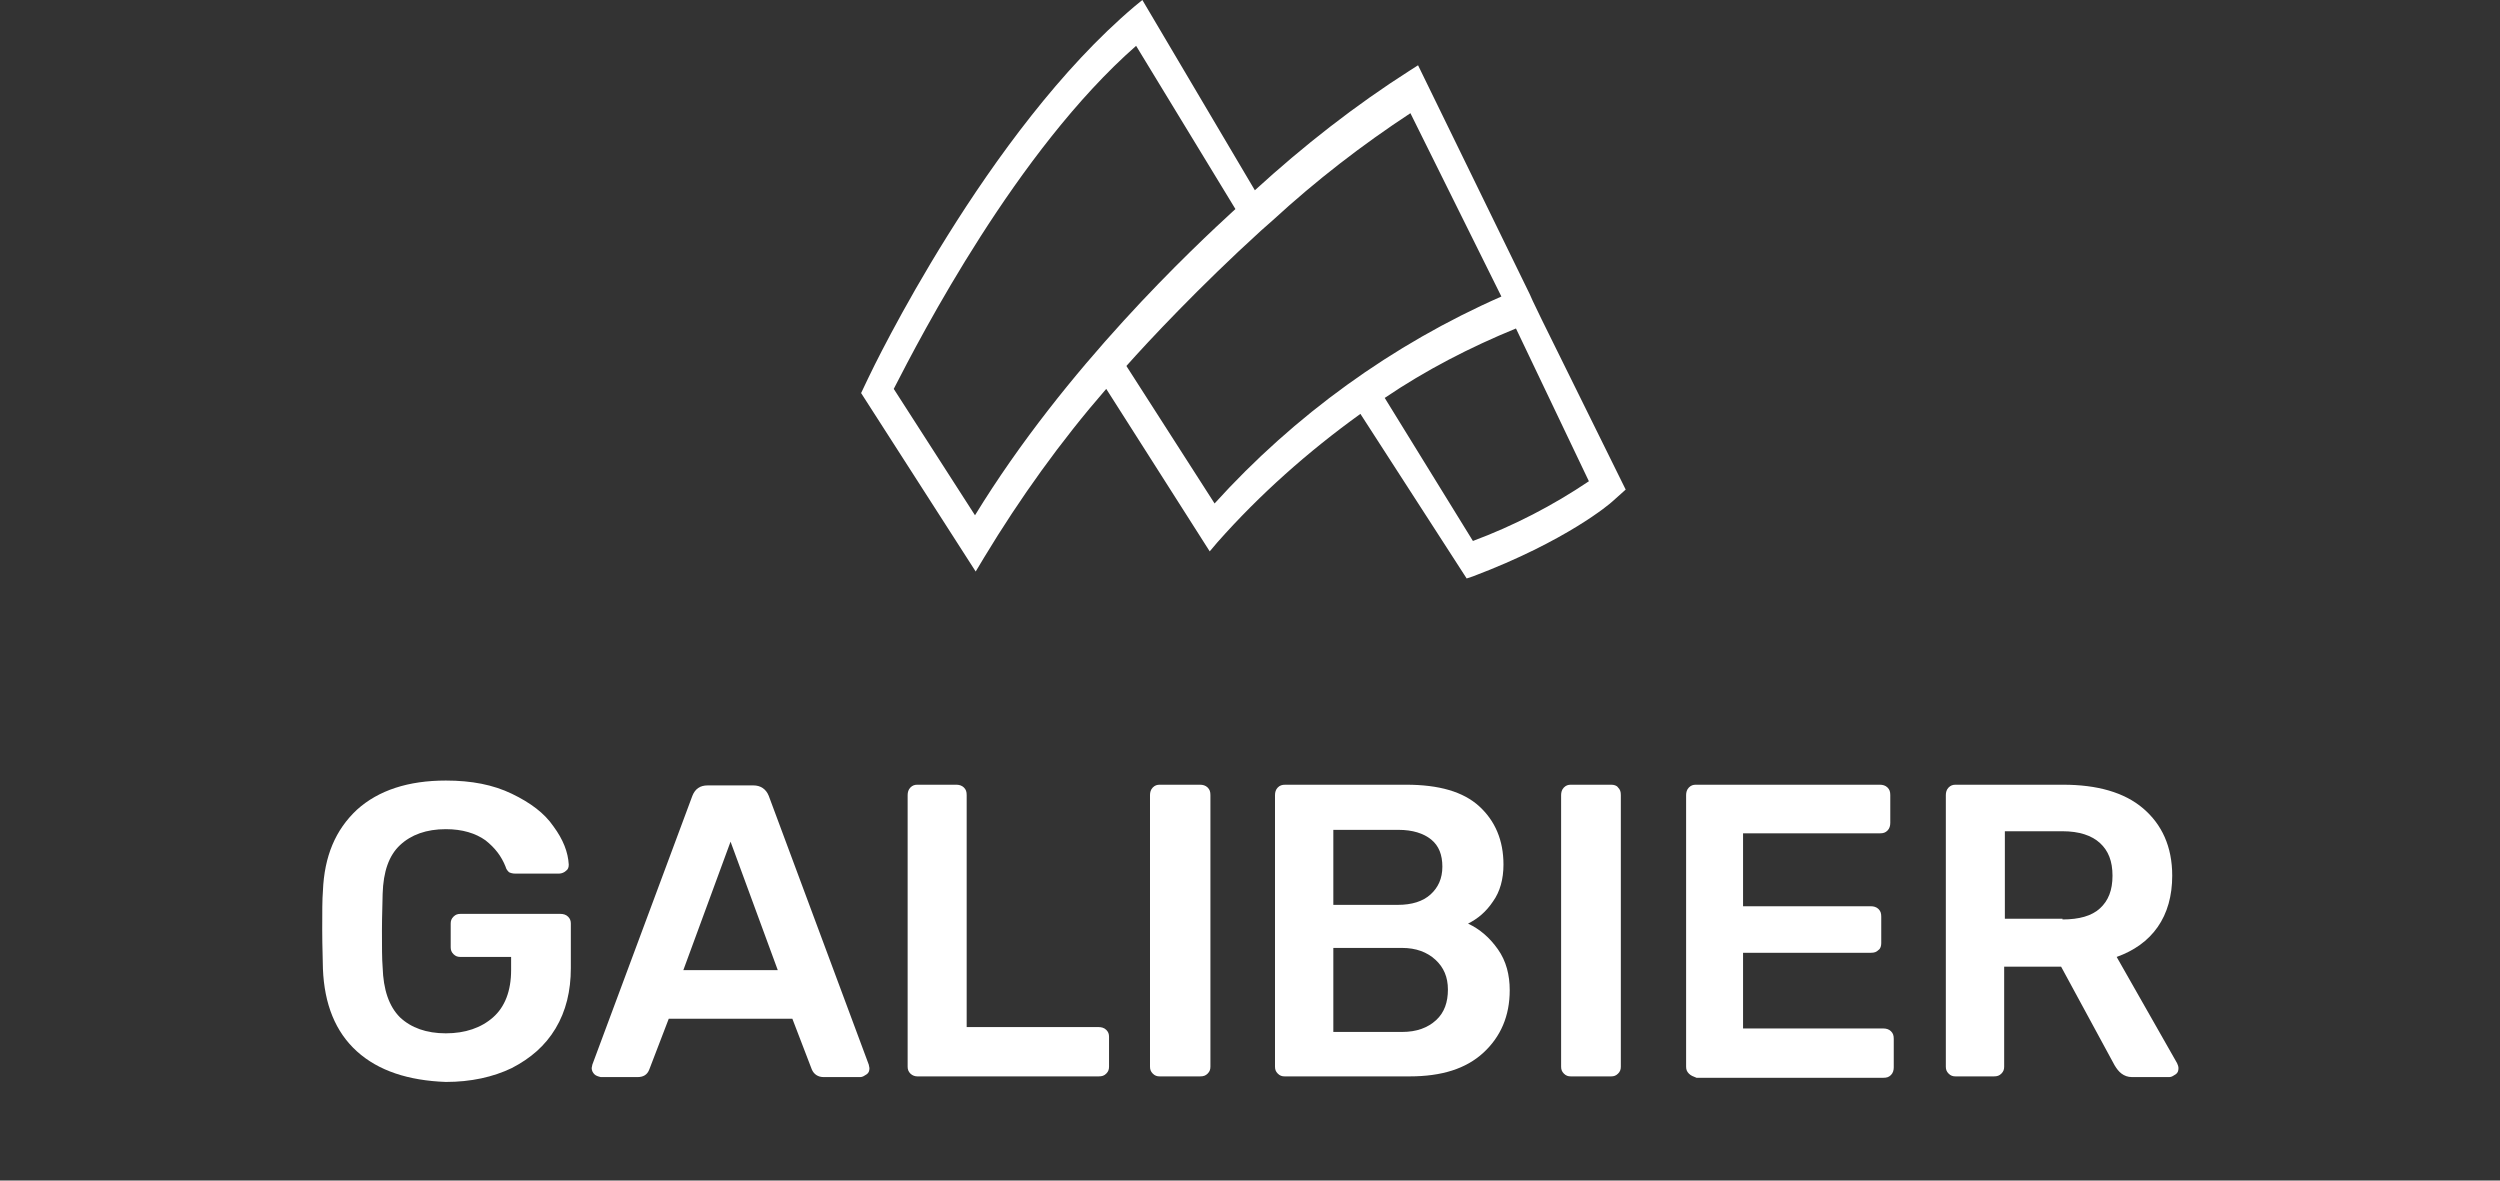 <?xml version="1.0" encoding="utf-8"?>
<!-- Generator: Adobe Illustrator 22.1.0, SVG Export Plug-In . SVG Version: 6.00 Build 0)  -->
<svg version="1.1" id="Layer_1" xmlns="http://www.w3.org/2000/svg" xmlns:xlink="http://www.w3.org/1999/xlink" x="0px" y="0px"
	 viewBox="0 0 360 170" style="enable-background:new 0 0 360 170;" xml:space="preserve">
<rect x="0" y="0" width="360" height="170" fill="#333333" stroke="none"/>
<style type="text/css">
	.st0{enable-background:new    ;}
	.st1{fill:#FFFFFF;}
</style>
<g class="st0">
	<path class="st1" d="M51.4,151.4c-3.1-2.8-4.7-6.8-4.9-11.9c0-1.2-0.1-3-0.1-5.6c0-2.6,0-4.4,0.1-5.6c0.2-5,1.8-8.8,4.9-11.7
		c3.1-2.8,7.4-4.2,12.8-4.2c3.7,0,6.8,0.6,9.5,1.9c2.7,1.3,4.7,2.8,6,4.7c1.4,1.9,2.1,3.7,2.2,5.5c0,0.4-0.1,0.7-0.4,0.9
		c-0.2,0.2-0.6,0.4-1,0.4h-6.3c-0.4,0-0.7-0.1-0.9-0.2c-0.2-0.2-0.4-0.4-0.5-0.8c-0.6-1.5-1.5-2.7-2.9-3.8c-1.4-1-3.3-1.6-5.7-1.6
		c-2.8,0-5,0.8-6.6,2.3c-1.6,1.5-2.4,3.8-2.5,7c0,1.2-0.1,2.9-0.1,5.3c0,2.3,0,4.1,0.1,5.3c0.1,3.2,0.9,5.6,2.5,7.2
		c1.6,1.5,3.8,2.3,6.6,2.3c2.8,0,5.1-0.8,6.8-2.3c1.7-1.5,2.6-3.8,2.6-6.8v-1.9h-7.3c-0.4,0-0.7-0.1-1-0.4c-0.3-0.3-0.4-0.6-0.4-1
		V133c0-0.4,0.1-0.7,0.4-1c0.3-0.3,0.6-0.4,1-0.4h14.4c0.4,0,0.8,0.1,1.1,0.4c0.3,0.3,0.4,0.6,0.4,1v6.4c0,3.3-0.7,6.2-2.2,8.7
		c-1.5,2.5-3.6,4.3-6.3,5.7c-2.7,1.3-5.9,2-9.5,2C58.8,155.6,54.5,154.2,51.4,151.4z"/>
	<path class="st1" d="M85.6,154.7c-0.2-0.2-0.4-0.5-0.4-0.9l0.1-0.5l14.4-38.7c0.4-1,1.1-1.5,2.2-1.5h6.6c1,0,1.8,0.5,2.2,1.5
		l14.4,38.7l0.1,0.5c0,0.4-0.1,0.7-0.4,0.9c-0.3,0.2-0.6,0.4-0.9,0.4h-5.3c-0.8,0-1.4-0.4-1.7-1.1l-2.8-7.3H96.3l-2.8,7.3
		c-0.3,0.8-0.9,1.1-1.7,1.1h-5.3C86.1,155,85.8,154.9,85.6,154.7z M98.4,139.7H112l-6.8-18.5L98.4,139.7z"/>
	<path class="st1" d="M131.1,154.6c-0.3-0.3-0.4-0.6-0.4-1v-39.1c0-0.4,0.1-0.8,0.4-1.1c0.3-0.3,0.6-0.4,1-0.4h5.6
		c0.4,0,0.8,0.1,1.1,0.4c0.3,0.3,0.4,0.6,0.4,1.1v33.4h19c0.4,0,0.8,0.1,1.1,0.4c0.3,0.3,0.4,0.6,0.4,1v4.3c0,0.4-0.1,0.7-0.4,1
		c-0.3,0.3-0.6,0.4-1.1,0.4h-26.1C131.8,155,131.4,154.9,131.1,154.6z"/>
	<path class="st1" d="M166,154.6c-0.3-0.3-0.4-0.6-0.4-1v-39.1c0-0.4,0.1-0.8,0.4-1.1c0.3-0.3,0.6-0.4,1-0.4h5.8
		c0.4,0,0.8,0.1,1.1,0.4c0.3,0.3,0.4,0.6,0.4,1.1v39.1c0,0.4-0.1,0.7-0.4,1c-0.3,0.3-0.6,0.4-1.1,0.4H167
		C166.6,155,166.3,154.9,166,154.6z"/>
	<path class="st1" d="M184,154.6c-0.3-0.3-0.4-0.6-0.4-1v-39.1c0-0.4,0.1-0.8,0.4-1.1c0.3-0.3,0.6-0.4,1.1-0.4h17.4
		c4.7,0,8.2,1,10.5,3.1c2.3,2.1,3.5,4.9,3.5,8.4c0,2.1-0.5,3.9-1.5,5.3c-1,1.5-2.2,2.5-3.6,3.2c1.7,0.8,3.1,2,4.3,3.7
		c1.2,1.7,1.7,3.7,1.7,5.9c0,3.7-1.3,6.7-3.8,9c-2.5,2.3-6,3.4-10.6,3.4H185C184.6,155,184.3,154.9,184,154.6z M201.3,130.3
		c2,0,3.6-0.5,4.7-1.5c1.1-1,1.7-2.3,1.7-4c0-1.7-0.5-3-1.6-3.9c-1.1-0.9-2.7-1.4-4.7-1.4H192v10.8H201.3z M201.9,148.6
		c2.1,0,3.7-0.6,4.9-1.7s1.7-2.6,1.7-4.4c0-1.8-0.6-3.2-1.8-4.3c-1.2-1.1-2.8-1.7-4.8-1.7H192v12.1H201.9z"/>
	<path class="st1" d="M225.2,154.6c-0.3-0.3-0.4-0.6-0.4-1v-39.1c0-0.4,0.1-0.8,0.4-1.1c0.3-0.3,0.6-0.4,1-0.4h5.8
		c0.4,0,0.8,0.1,1,0.4c0.3,0.3,0.4,0.6,0.4,1.1v39.1c0,0.4-0.1,0.7-0.4,1c-0.3,0.3-0.6,0.4-1,0.4h-5.8
		C225.8,155,225.5,154.9,225.2,154.6z"/>
	<path class="st1" d="M243.2,154.6c-0.3-0.3-0.4-0.6-0.4-1v-39.1c0-0.4,0.1-0.8,0.4-1.1c0.3-0.3,0.6-0.4,1-0.4h26.5
		c0.4,0,0.8,0.1,1.1,0.4c0.3,0.3,0.4,0.6,0.4,1.1v4c0,0.4-0.1,0.8-0.4,1.1c-0.3,0.3-0.6,0.4-1.1,0.4H251v10.5h18.4
		c0.4,0,0.8,0.1,1.1,0.4c0.3,0.3,0.4,0.6,0.4,1.1v3.8c0,0.4-0.1,0.8-0.4,1c-0.3,0.3-0.6,0.4-1.1,0.4H251v10.9h20.2
		c0.4,0,0.8,0.1,1.1,0.4c0.3,0.3,0.4,0.6,0.4,1.1v4.1c0,0.4-0.1,0.8-0.4,1.1c-0.3,0.3-0.6,0.4-1.1,0.4h-26.9
		C243.8,155,243.5,154.9,243.2,154.6z"/>
	<path class="st1" d="M280.6,154.6c-0.3-0.3-0.4-0.6-0.4-1v-39.1c0-0.4,0.1-0.8,0.4-1.1c0.3-0.3,0.6-0.4,1-0.4h15.5
		c4.9,0,8.8,1.1,11.5,3.4s4.2,5.5,4.2,9.7c0,2.9-0.7,5.4-2.1,7.4c-1.4,2-3.4,3.4-5.9,4.3l8.7,15.3c0.1,0.2,0.2,0.5,0.2,0.7
		c0,0.4-0.1,0.7-0.4,0.9c-0.3,0.2-0.6,0.4-0.9,0.4H307c-0.6,0-1.1-0.2-1.5-0.5c-0.4-0.3-0.7-0.7-1-1.2l-7.7-14.2h-8.2v14.4
		c0,0.4-0.1,0.7-0.4,1c-0.3,0.3-0.6,0.4-1.1,0.4h-5.5C281.2,155,280.9,154.9,280.6,154.6z M297,132.4c2.4,0,4.2-0.5,5.4-1.6
		c1.2-1.1,1.8-2.6,1.8-4.7s-0.6-3.6-1.8-4.7c-1.2-1.1-3-1.7-5.4-1.7h-8.3v12.6H297z"/>
</g>
<path id="Path_621" class="st1" d="M222,46L222,46l-1.3-2.7l-0.4-0.9l0,0L204.2,9.4l-1.1,0.7c-8,5.1-15.4,10.9-22.4,17.3L164.5,0
	l-1.1,0.9c-21.3,18-37.7,52.1-38.4,53.6l-1,2.1l16.5,25.7l1.2-2c5.2-8.6,11-16.7,17.6-24.3l14.9,23.4l1.1-1.3
	c6.1-6.9,13.1-13.1,20.6-18.5l15.3,23.7l0.9-0.3c13.5-5.1,19.8-10.5,20.1-10.8l1.9-1.7L222,46z M140.4,74.2l-11.7-18.2
	c3.9-7.6,17.7-34.3,34.9-49.4l14.3,23.5C171.8,35.7,153.5,52.8,140.4,74.2z M174.9,72.5l-12.7-19.8c3.2-3.6,10.5-11.4,19.4-19.5
	l1.7-1.5l0,0c6.2-5.7,12.8-10.8,19.8-15.4l13.1,26.4C200.5,49.6,186.4,59.8,174.9,72.5z M212.1,77.9l-12.7-20.6
	c5.9-4,12.3-7.3,18.9-10l10.5,22C223.6,72.8,218,75.7,212.1,77.9z"/>
</svg>
